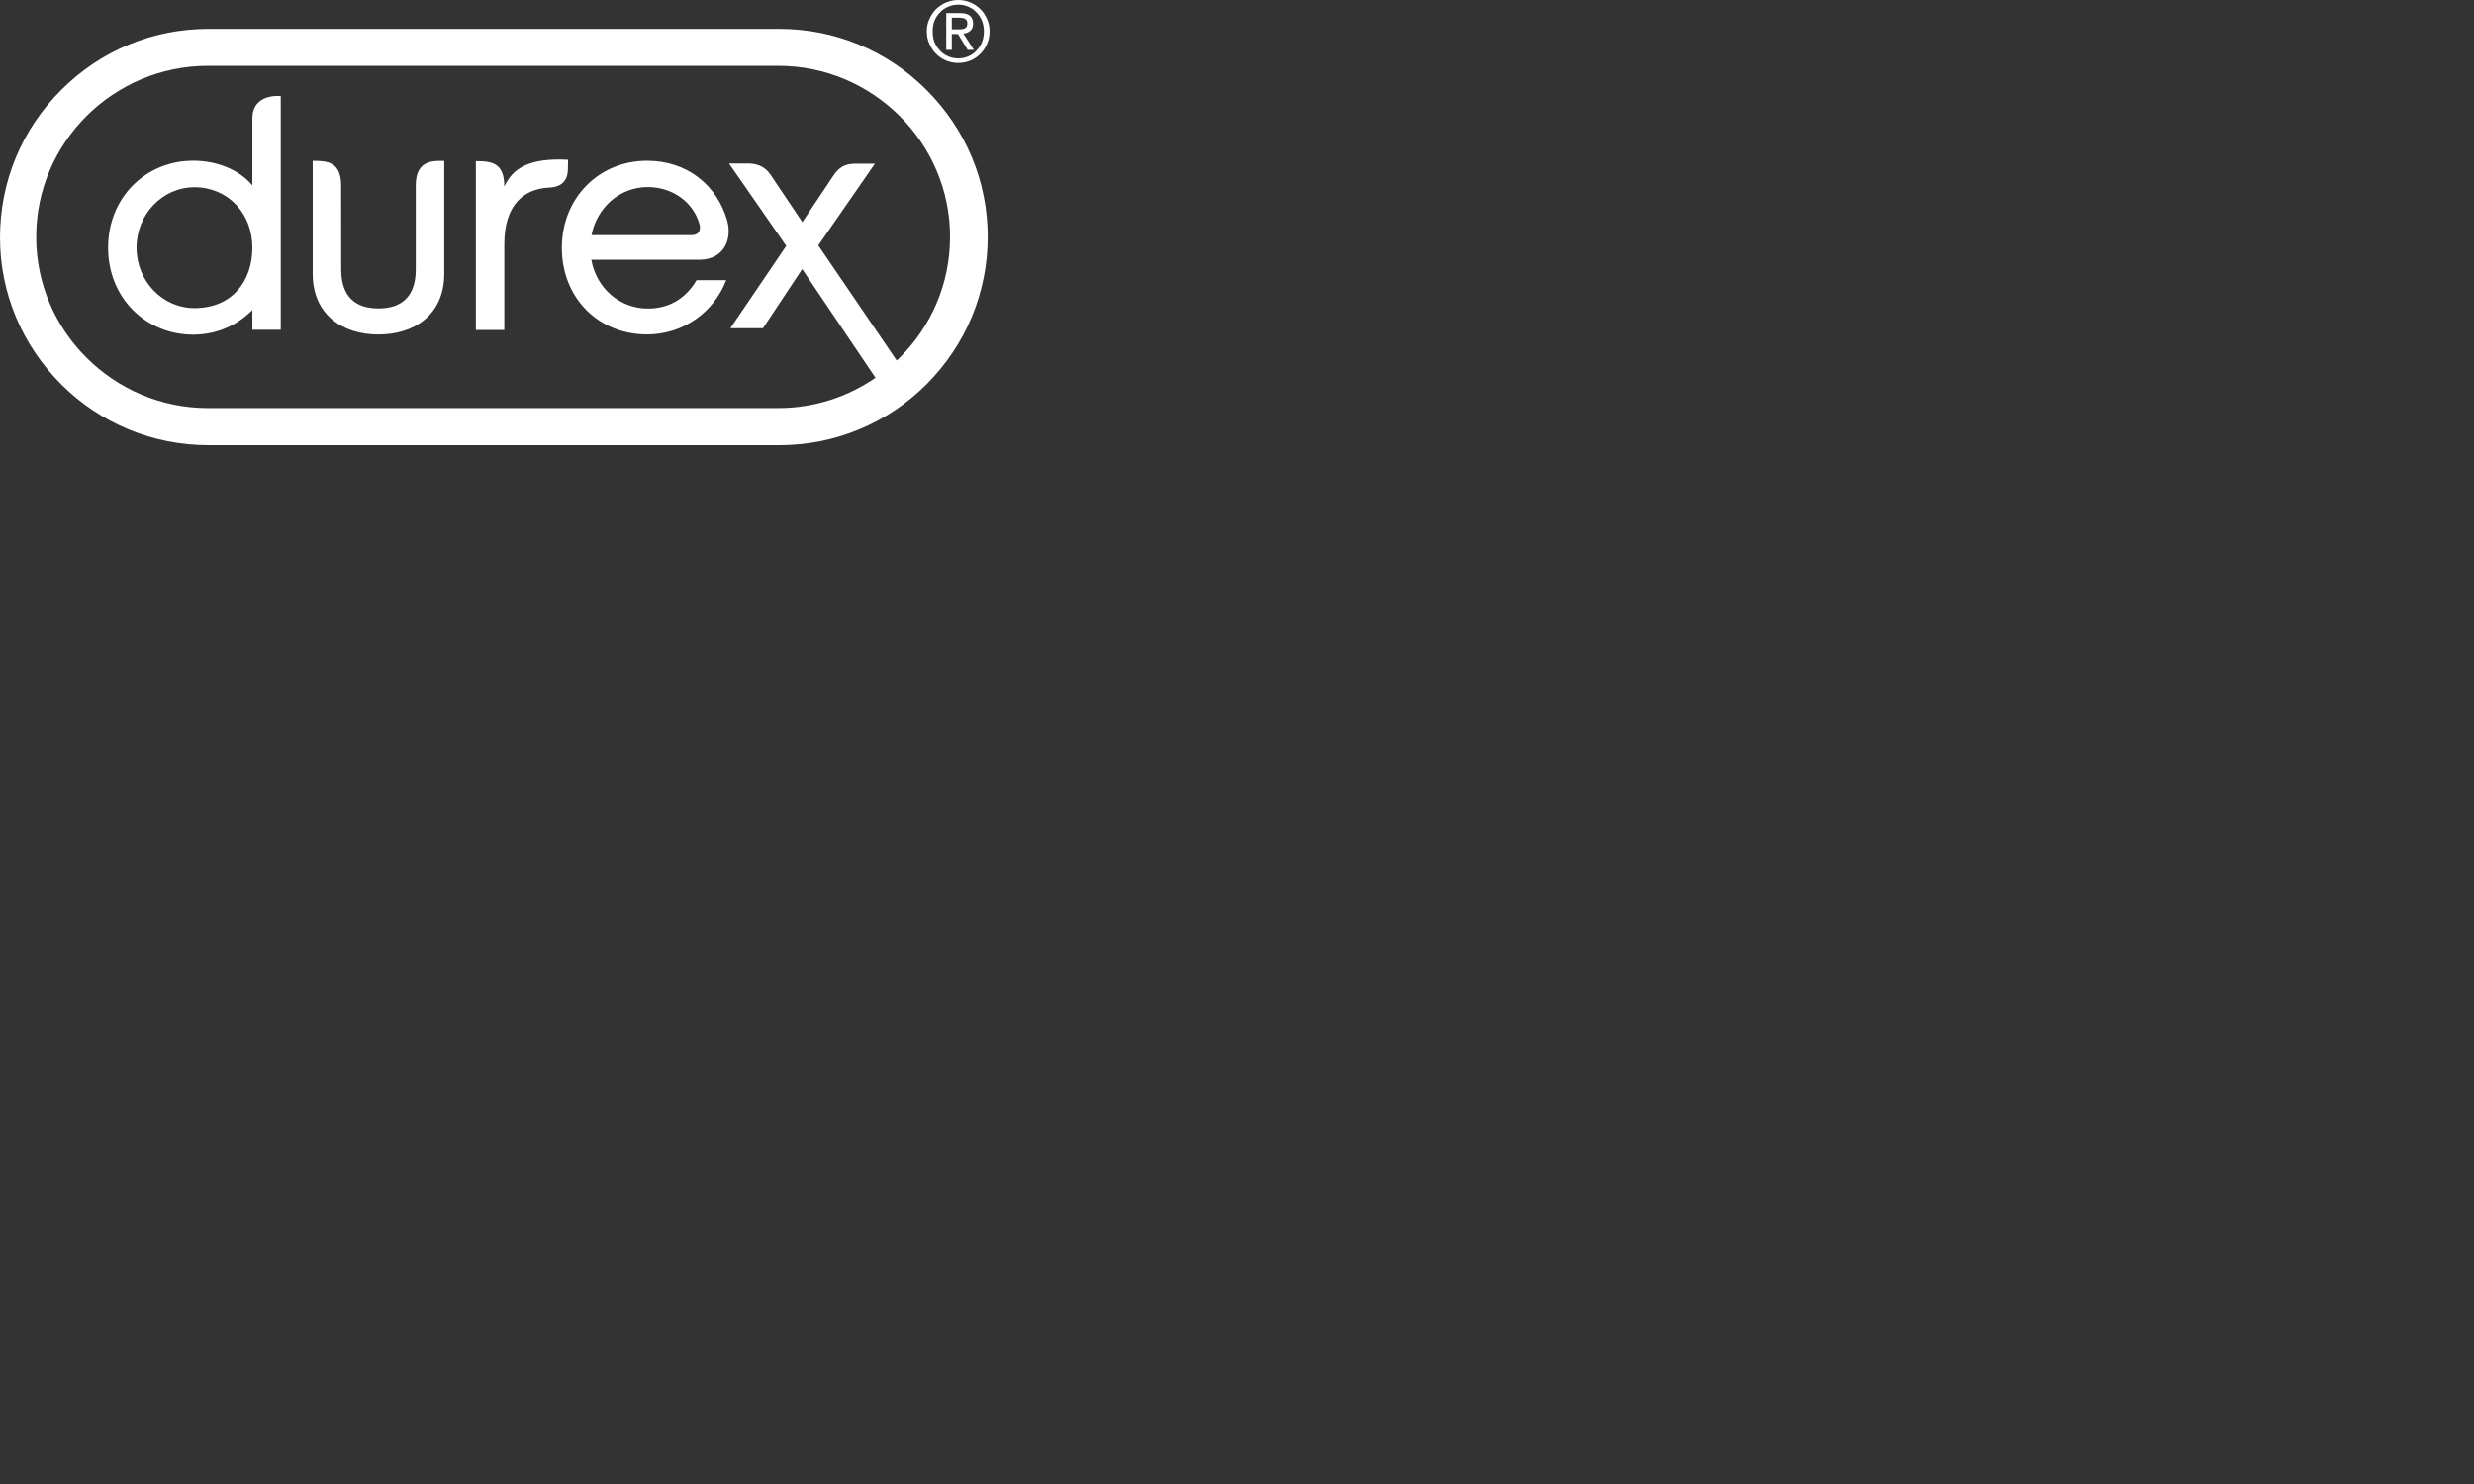 <?xml version="1.0" encoding="UTF-8"?>
<svg xmlns="http://www.w3.org/2000/svg" xmlns:xlink="http://www.w3.org/1999/xlink" width="200px" height="120px" viewBox="0 0 200 120">
  <rect x="0" y="0" width="200" height="120" fill="#333333" stroke="none"/>
  <!-- Generator: Sketch 50.2 (55047) - http://www.bohemiancoding.com/sketch -->
  <title>durex-small</title>
  <desc>Created with Sketch.</desc>
  <defs></defs>
  <g id="durex-small" stroke="none" stroke-width="1" fill="none" fill-rule="evenodd">
    <path d="M45.911,13.621 C45.911,13.356 45.93,12.979 45.924,12.918 C42.734,12.744 41.42,13.646 40.77,15.088 C40.77,13.162 39.758,13.03 38.469,13.03 L38.469,26.68 L40.77,26.68 L40.77,19.734 C40.77,16.515 42.398,15.263 44.377,15.17 C45.422,15.124 45.911,14.603 45.911,13.621 Z M76.801,19.172 C76.801,22.975 75.25,26.422 72.726,28.93 C72.65,29.005 72.57,29.079 72.491,29.153 L66.151,19.844 L70.729,13.235 L69.157,13.235 C68.361,13.235 67.832,13.496 67.375,14.197 C67.201,14.466 64.862,17.961 64.862,17.961 C64.862,17.961 62.757,14.816 62.273,14.101 C61.791,13.397 61.088,13.219 60.486,13.219 L58.934,13.219 L63.561,19.884 L59.045,26.538 L61.682,26.538 L64.85,21.759 C64.85,21.759 68.727,27.504 70.774,30.548 C68.535,32.09 65.829,32.998 62.918,32.998 L16.805,32.998 C12.986,32.998 9.519,31.439 6.998,28.93 C4.483,26.422 2.927,22.975 2.927,19.172 L2.927,19.136 C2.927,15.34 4.483,11.894 6.998,9.38 C9.519,6.876 12.986,5.321 16.805,5.321 L62.918,5.321 C66.738,5.321 70.207,6.876 72.726,9.38 C75.25,11.894 76.801,15.34 76.801,19.136 L76.801,19.172 Z M62.998,2.336 L16.846,2.336 C12.368,2.336 8.148,4.078 4.959,7.264 C1.76,10.45 0,14.69 0,19.207 C0,23.672 1.76,27.889 4.959,31.091 C8.148,34.257 12.368,36 16.846,36 L62.998,36 C67.48,36 71.71,34.257 74.891,31.085 C78.083,27.889 79.848,23.655 79.848,19.153 C79.848,14.661 78.083,10.45 74.891,7.264 C71.71,4.078 67.48,2.336 62.998,2.336 Z M15.719,24.915 C13.133,24.915 11.037,22.724 11.037,20.029 C11.037,17.331 13.133,15.141 15.719,15.141 C18.426,15.141 20.402,17.246 20.402,20.029 C20.402,22.714 18.782,24.915 15.719,24.915 Z M20.402,9.595 L20.402,14.989 C19.322,13.701 17.502,12.995 15.619,12.995 C11.78,12.995 8.738,15.969 8.738,20.029 C8.738,24.084 11.78,27.061 15.619,27.061 C17.502,27.061 19.182,26.306 20.402,25.068 L20.402,26.665 L22.696,26.665 L22.696,7.769 C22.696,7.769 20.402,7.498 20.402,9.595 Z M55.902,19.015 L47.817,19.015 C48.25,16.802 50.075,15.126 52.366,15.126 C54.398,15.126 56.065,16.376 56.546,18.133 C56.665,18.564 56.532,19.015 55.902,19.015 Z M58.785,17.835 C57.975,14.998 55.577,12.998 52.306,12.998 C48.456,12.998 45.42,15.972 45.42,20.039 C45.42,24.103 48.386,27.042 52.306,27.042 C55.236,27.042 57.716,25.247 58.706,22.654 L56.312,22.654 C55.503,24.024 54.218,24.951 52.381,24.951 C50.075,24.951 48.211,23.288 47.802,21.003 L56.532,21.003 C58.53,21.003 59.21,19.341 58.785,17.835 Z M33.61,14.976 L33.61,21.789 C33.61,23.947 32.505,24.941 30.594,24.941 C28.69,24.941 27.585,23.947 27.583,21.789 L27.577,15.012 C27.577,13.057 26.42,13.003 25.278,13.003 L25.278,22.124 C25.278,25.496 27.744,27.048 30.594,27.048 C33.449,27.048 35.913,25.496 35.913,22.124 L35.913,13.008 C35.133,13.008 33.61,12.871 33.61,14.976 Z M76.944,1.43 L77.546,1.43 C77.618,1.43 77.705,1.436 77.781,1.451 C77.863,1.459 77.932,1.484 78,1.513 C78.056,1.544 78.105,1.592 78.141,1.645 C78.179,1.703 78.198,1.786 78.198,1.887 C78.198,2.005 78.179,2.095 78.14,2.165 C78.095,2.228 78.045,2.276 77.966,2.308 C77.892,2.344 77.809,2.362 77.714,2.366 C77.618,2.373 77.52,2.374 77.428,2.374 L76.944,2.374 L76.944,1.43 Z M76.944,2.751 L77.439,2.751 L78.229,4.033 L78.729,4.033 L77.88,2.719 C78.105,2.694 78.279,2.619 78.428,2.5 C78.583,2.369 78.664,2.172 78.664,1.91 C78.664,1.621 78.577,1.406 78.396,1.265 C78.234,1.129 77.977,1.056 77.618,1.056 L76.494,1.056 L76.494,4.033 L76.944,4.033 L76.944,2.751 Z M75.541,1.684 C75.65,1.419 75.803,1.19 75.995,0.995 C76.161,0.805 76.392,0.656 76.654,0.542 C76.891,0.431 77.175,0.376 77.464,0.376 C77.764,0.376 78.045,0.431 78.279,0.542 C78.543,0.656 78.759,0.805 78.934,0.995 C79.127,1.19 79.276,1.419 79.389,1.684 C79.488,1.945 79.537,2.228 79.537,2.533 C79.537,2.852 79.488,3.137 79.389,3.402 C79.276,3.668 79.127,3.897 78.934,4.093 C78.759,4.29 78.543,4.442 78.279,4.554 C78.045,4.667 77.764,4.72 77.464,4.72 C77.175,4.72 76.891,4.667 76.654,4.554 C76.392,4.442 76.161,4.29 75.995,4.093 C75.803,3.897 75.65,3.668 75.541,3.402 C75.438,3.137 75.4,2.852 75.4,2.533 C75.4,2.228 75.438,1.945 75.541,1.684 Z M75.68,4.359 C75.923,4.597 76.17,4.768 76.494,4.903 C76.799,5.022 77.126,5.089 77.464,5.089 C77.817,5.089 78.141,5.022 78.442,4.903 C78.753,4.768 79.014,4.597 79.245,4.359 C79.484,4.133 79.65,3.865 79.791,3.552 C79.932,3.24 80,2.904 80,2.533 C80,2.172 79.932,1.843 79.791,1.532 C79.65,1.225 79.484,0.954 79.245,0.729 C79.014,0.505 78.753,0.325 78.442,0.197 C78.141,0.066 77.817,0 77.464,0 C77.126,0 76.799,0.066 76.494,0.197 C76.17,0.325 75.923,0.505 75.68,0.729 C75.444,0.954 75.277,1.225 75.137,1.532 C74.989,1.843 74.923,2.172 74.923,2.533 C74.923,2.904 74.989,3.24 75.137,3.552 C75.277,3.865 75.444,4.133 75.68,4.359 Z" id="Durex" fill="#FFFFFF"></path>
  </g>
</svg>
